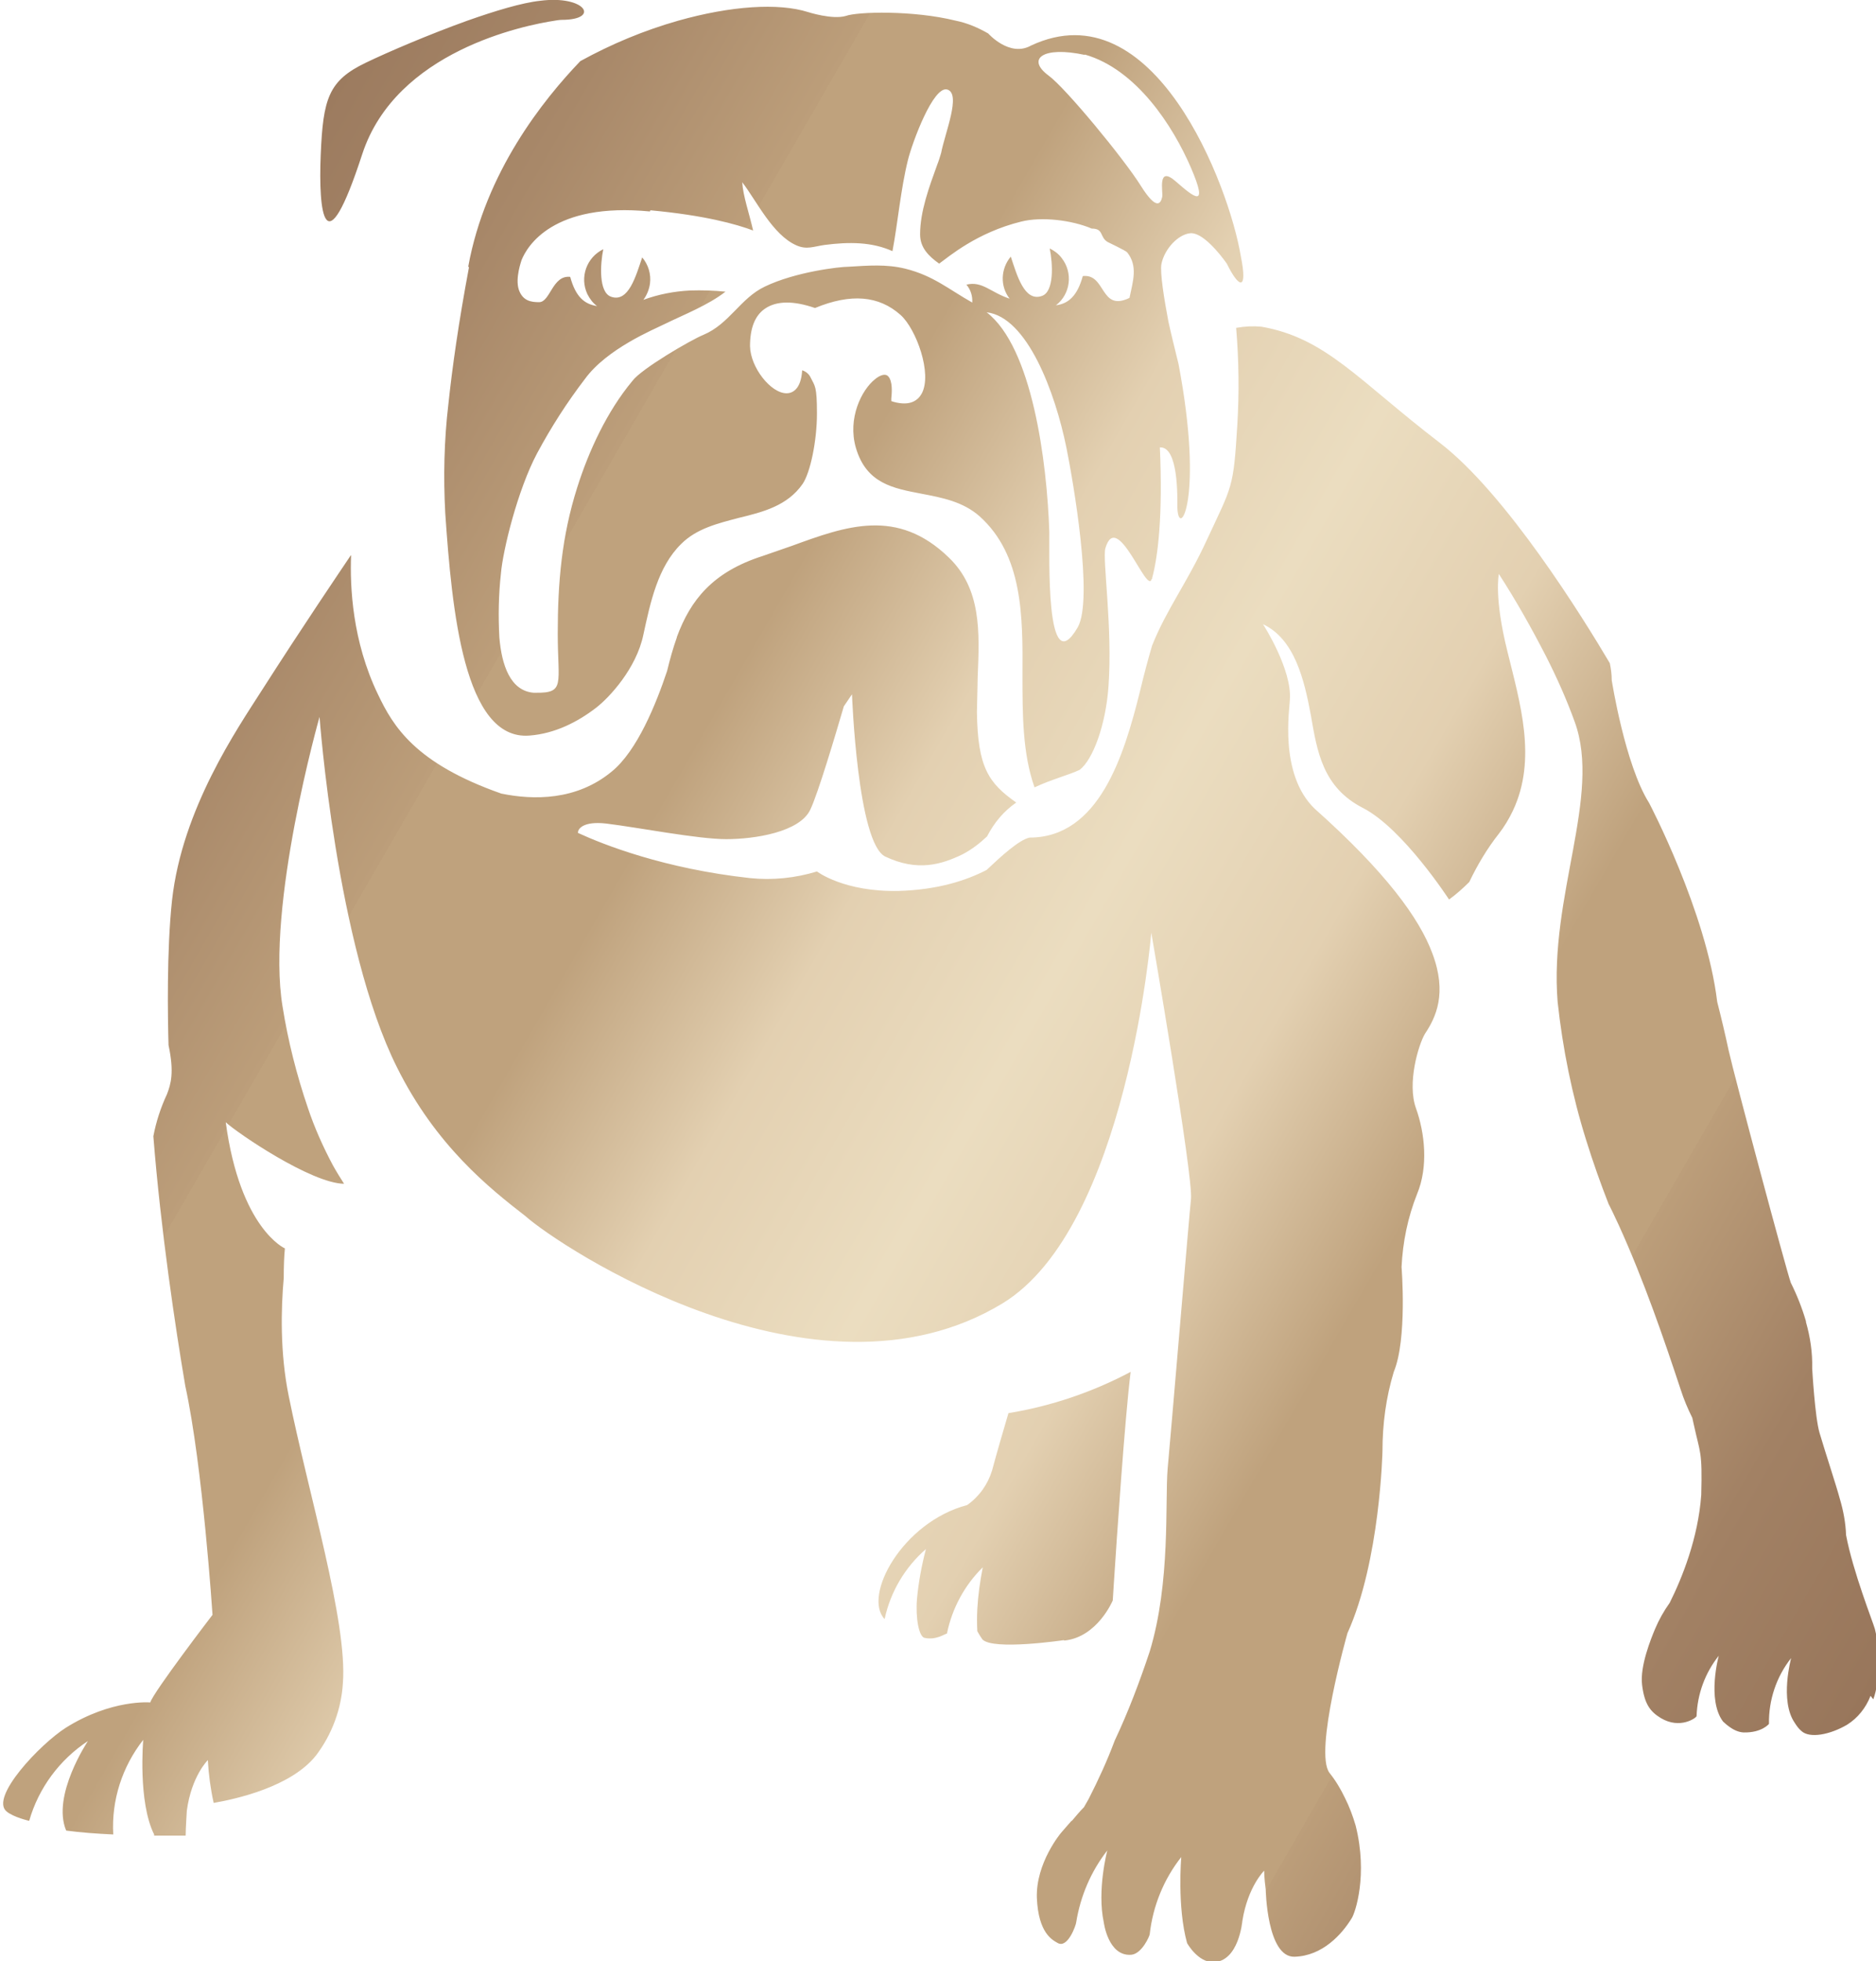 <?xml version="1.0" encoding="UTF-8"?>
<svg id="Layer_1" data-name="Layer 1" xmlns="http://www.w3.org/2000/svg" xmlns:xlink="http://www.w3.org/1999/xlink" viewBox="0 0 482 503.6">
  <defs>
    <linearGradient id="linear-gradient" x1="6.9" y1="159.1" x2="482" y2="433.5" gradientUnits="userSpaceOnUse">
      <stop offset="0" stop-color="#98765b"/>
      <stop offset="0" stop-color="#9c7b5f"/>
      <stop offset=".1" stop-color="#a88869"/>
      <stop offset=".2" stop-color="#bc9e7a"/>
      <stop offset=".2" stop-color="#bfa27d"/>
      <stop offset=".3" stop-color="#bfa27d"/>
      <stop offset=".4" stop-color="#e3d0b1"/>
      <stop offset=".5" stop-color="#ebddc0"/>
      <stop offset=".6" stop-color="#e3d0b1"/>
      <stop offset=".7" stop-color="#bfa27d"/>
      <stop offset=".8" stop-color="#bfa27d"/>
      <stop offset=".8" stop-color="#bc9e7a"/>
      <stop offset=".9" stop-color="#a28164"/>
      <stop offset="1" stop-color="#98765b"/>
    </linearGradient>
  </defs>
  <path id="RGB_NRL_TP_BULLDOGS_SYM_WHT_NEG" d="M120.5,68.6c-2.7,14.4-4.3,25.8-5.3,35.2-1.1,9.3-1.3,18.7-.8,28,1.7,24.8,4.8,58.4,21.6,57.1,6.6-.5,12.4-3.5,17.1-7.1,3.4-2.6,10.4-10.1,12.2-18.8,1.8-8.3,3.7-17.4,9.7-23.3,4-4,9.5-5.3,14.8-6.7,6.2-1.5,12.5-3.1,16.4-8.7,2-2.9,3.7-11.1,3.7-18.1s-.5-7-1.6-9.2c-.4-.9-1.2-1.6-2.2-1.9-.3,5-2.6,5.9-4,5.9-4.1,0-9.3-6.7-9.4-12.1,0-4.5,1.2-7.8,3.8-9.6,3-2.1,7.4-2.1,12.9-.2,9.2-3.8,16.4-3.2,22,1.8,4,3.6,8.2,15.1,5.4,20.2-.9,1.6-2.8,3.3-7.2,2.1l-.6-.2v-.7c.5-4.5-.6-5.6-1.1-5.9-.7-.4-1.9,0-3.1,1-3.4,2.7-7.1,10-4.9,17.6,2.7,9.2,9.6,10.4,16.9,11.8,5.2,1,10.6,2,14.9,5.8,11.1,10,11.1,25.6,11,40.7,0,10,0,20.2,3.1,28.9,4.5-2.1,8.9-3.2,11.6-4.5,3.4-2.6,6.7-11.5,7.4-21.4,1.1-15.1-1.6-32.8-.8-35.5,3-10.2,10.7,12.1,11.9,7.9l.2-.2s0,0-.1,0c1.5-5.4,2.8-16.2,2-33.6,4.8-.3,4.5,12.8,4.5,15.5.3,8.3,6.9-2.1.3-36.9-1-4.1-1.9-7.7-2.6-10.9-1.1-5.8-2.2-12.6-1.8-14.8.8-3.9,4.3-7.6,7.4-7.9,3.1-.3,7.5,5.1,9.4,7.8,3.2,6.5,5.4,7,3.6-1.9-3-18.1-22.3-68.9-53.9-54.1-5.5,3.1-11-3.1-11-3.1-2.6-1.5-5.4-2.7-8.4-3.3-10.9-2.7-25.3-2.3-28.2-1.2-3.5,1-9.7-1-9.7-1-7.6-2.4-19.8-1.6-33.3,2.2-8.8,2.5-17.2,6-25.2,10.4-9.5,9.9-24.4,28.5-28.8,52.8ZM276.9,161.1c-8.4,14.5-7.2-19.2-7.3-24.5-.6-18.1-4.4-47.4-16.1-56.4,10.4,1.2,17.6,20.5,20.5,34.8,1.7,8.4,7,38.9,2.9,46.1ZM278.7,14c13.3,3.8,22.7,18.4,27.3,29.1,4.6,10.7.8,7.6-3.9,3.5-4.9-4.3-3.2,2.8-3.5,4-.3,1.2-1.1,4.1-5.5-2.9-4.3-6.9-19.4-25.2-23.7-28.3-5.8-4.3-1.4-7.6,9.3-5.3ZM167.1,54c14,1.3,22.2,3.6,26.4,5.2-1-4.4-2.6-8.9-2.8-12.4,3.7,4.8,7.8,13.5,13.9,16.2,2.7,1.2,4.4.3,7.3-.1,6.2-.8,12.1-.8,17.4,1.6,1.4-7.4,2.1-15.9,4-23.5,1.1-4.4,6.5-19.1,10.1-18,3.6,1.1-.6,11.1-1.6,16.3-.3,1-.6,2-1,3-2.1,5.8-4.4,12-4.4,17.9,0,3.4,2.2,5.6,4.9,7.5,2.5-1.8,9.7-8,21.1-10.8,5.2-1.3,12.9-.4,18.1,1.8,3.1,0,2,2.1,4,3.4.4.2,4.8,2.3,5.1,2.7,2.8,3.5,1.5,7.4.6,11.7-7.6,3.7-6-6.3-12-5.6-1.4,5.1-3.7,7.1-6.9,7.5,3.8-2.9,4.4-8.4,1.5-12.1-.8-1.1-1.9-1.9-3.1-2.5.8,3.9,1.2,11.1-2,12.2-4.5,1.6-6.4-5.3-8-10.1-2.6,3.1-2.8,7.6-.3,10.8-4.9-1.6-7-4.6-11.1-3.6,1.1,1.3,1.6,2.9,1.5,4.6-6.2-3.5-10-6.9-17.2-8.7-4.9-1.2-9.5-.8-14.6-.5-2.3,0-13.6,1.3-21.5,5.1-6.3,3-9.1,9.6-15.8,12.4-3.2,1.3-15.9,8.7-18.2,11.8-6.6,7.9-11.3,18.2-14.2,27.4-4,12.6-5,24.5-5,37.5s2,15.3-5.7,15.2c-.2,0-.3,0-.5,0-6-.5-8.2-7.1-8.8-14.2-.3-5.5-.2-11,.4-16.4.5-6,4.3-21.5,9.3-30.9,3.6-6.7,7.7-13.1,12.3-19.1,5.7-7.8,17.7-12.7,20.5-14.1,4.9-2.4,11.1-4.8,15.6-8.3-3-.3-6-.4-9.1-.3-4.1.2-8.2,1-12,2.4.9-1.2,1.5-2.7,1.7-4.2.3-2.4-.4-4.8-2-6.7-1.6,4.7-3.5,11.7-8,10.1-3.2-1.1-2.8-8.3-2-12.2-4.3,2.1-6.1,7.2-4.1,11.5.6,1.2,1.4,2.3,2.5,3.1-3.3-.5-5.5-2.4-6.9-7.5-4.6-.5-5.1,6.5-8,6.5-2,0-4.2-.3-5.2-3.2-1-3,.7-7.5.7-7.6,1.4-3.5,8-14.9,33-12.5ZM82.4,39.8c.6-14.5,2-19.1,11.6-23.7,5.6-2.7,16.1-7.2,26.1-10.8,7.1-2.5,14-4.6,18.7-5.1,11.6-1.5,15.6,4.9,5.5,4.9,0,0-.6,0-1.7.2-7.9,1.2-40.8,7.8-49.5,34.2-9.8,30.1-11.3,14.8-10.7.3ZM273.3,421.2s-18.2,2.7-20.9-.2c-.5-.7-.9-1.4-1.3-2.1-.1-1.9-.1-3.8,0-5.7.2-3.6.7-7.1,1.4-10.7-4.7,4.6-7.9,10.6-9.2,17-.4,0-2.8,1.8-5.8,1.1-1.4-.4-2.3-5-1.9-10,.4-4.3,1.2-8.6,2.3-12.8-5.4,4.7-9.1,11-10.6,17.9,0,0,0,0,0,.1-5.7-5.9,4.5-24.9,21.2-29.3,3.1-2.2,5.3-5.3,6.4-8.9,1.2-4.5,2.9-10.3,4.2-14.7,11-1.8,21.6-5.4,31.4-10.6-.4,3.2-.8,7.3-1.2,11.9-1.7,19.4-3.4,46.8-3.4,46.8,0,0-3.9,9.4-12.4,10.3ZM480.6,435.5c-1.2,3.1-3.3,5.7-6,7.4-4.4,2.6-9.7,3.6-11.8,1.6-.7-.6-1.2-1.3-1.7-2.1-3.9-5.7-.9-16.6-.9-16.6-3.8,4.8-5.8,10.8-5.7,16.9,0,0-1.8,2.3-6.5,2.2-2.8-.1-5.2-2.8-5.3-2.8-4.2-5.6-1.1-16.9-1.1-16.9-3.5,4.4-5.5,9.8-5.7,15.5,0,.4-4.2,3.5-9.2.5-2.8-1.7-4.2-3.7-4.8-8.5-.6-4.8,2.3-11.9,3.3-14.3,1-2.4,2.3-4.7,3.8-6.8,3.2-6.4,7.3-16.6,8.1-27.7.3-11.4-.3-10.6-1.9-18-.1-.6-.3-1.2-.4-1.8-1.2-2.4-2.2-4.8-3-7.3-4.2-12.7-9.4-27.9-15.9-42.2-.6-1.3-2.3-4.9-2.6-5.4-2-5.1-4-10.7-5.8-16.5-3.6-11.5-6-23.4-7.3-35.4-2.2-27.3,11.3-52.9,4.4-71.9-2.1-5.8-4.6-11.4-7.4-16.9-3.7-7.2-7.7-14.3-12.1-21.1,0,0-1.3,5.9,2.2,19.9,3.2,13.1,7.7,27.6,1.4,40.9-1,2.1-2.2,4.1-3.6,5.9-3,3.8-5.5,8-7.6,12.4-1.6,1.6-3.4,3.2-5.2,4.5,0,0-11.8-18.2-22.1-23.5-10.4-5.3-11.8-14.6-13.4-23.8-1.7-9.2-4.2-19.6-12.3-23.4,0,0,0,0,0,0h0c.2.3,7.5,11.7,6.9,19.4,0,2-2.9,19.1,6.4,28,18.3,16.3,26.9,28.2,30.2,37.1,3.9,10.3.9,16.5-1.9,20.7-1.7,2.9-4.6,12.7-2.3,19.1,2.3,6.4,3.2,15,.3,22-2.4,6-3.7,12.4-4,18.8,0,0,1.5,18.5-2,26.9-2,6.6-2.9,13.4-2.9,20.3,0,0-.6,28.3-9,46.8,0,0-8.7,30.6-4.6,35.9,1.6,2,2.9,4.2,4,6.5,1.1,2.2,2,4.6,2.7,7,3.2,12.7-.1,22.4-1,23.8-2.5,4.1-7.5,9.7-14.7,9.9-7.1.2-7.4-17.3-7.4-17.3h0c-.4-2.9-.4-4.8-.4-4.8,0,0-4.2,4.1-5.6,12.9,0,0-.9,10.5-7.5,10.6-4,0-6.7-4.9-6.7-4.9-2.6-9.3-1.5-22.1-1.5-22.1-4.5,5.7-7.3,12.6-8.1,19.8,0,.4-2,5.1-4.8,5.3-5.9.4-7-8.3-7-8.3-1.8-8.3.9-18.5.9-18.5-4.2,5.4-6.9,11.7-8,18.5,0,.5-2.1,6.7-4.7,5.3-1.4-.8-5-2.5-5.4-11.6-.3-9,6.2-16.7,6.2-16.7.8-.9,1.7-2,2.7-3.1,0,0,.1,0,.1,0h0c1-1.2,2.1-2.5,3.1-3.5.4-.7.8-1.4,1.2-2.1,2.5-4.9,4.8-9.9,6.7-15,3.5-7.4,6.4-15.1,9-22.9,5.4-17.8,3.9-38.4,4.6-46.9.8-8.5,5.6-65.8,6-69.3.6-5.8-10.2-68.4-10.2-68.4,0,0-6.2,75.7-38.2,95.2-48.1,29.2-114-14.7-122.6-22.4-9.3-7.2-23-18.1-33-38.2-15.6-31.1-19.9-90-19.9-90,0,0-13.8,48.5-9.5,74.4,1.4,8.8,3.6,17.5,6.5,26,1.7,5.1,3.9,10,6.4,14.7,1,1.8,2,3.4,2.9,4.8-8.4-.1-27.4-13-30.4-15.8,3.7,27.4,15.2,32.4,15.2,32.4-.2,1.9-.3,4.5-.3,7.6-.7,7.8-1,19.2,1.3,30.4,5,24.8,15.1,57.9,13.9,73.6-.4,6.7-2.8,13.2-6.9,18.6-6.4,8.1-20.6,11.2-26.3,12.2-.8-3.6-1.3-7.3-1.5-11,0,0-4.2,4.1-5.4,13,0,0-.3,4.7-.3,6.4-1,0-6.4,0-8.1,0,0-.1,0-.2,0-.3-4.2-8.4-2.8-24.3-2.8-24.3-5.4,6.9-8.2,15.5-7.7,24.3h0c-4.3-.2-8.4-.5-12.1-1-3.8-9,5.6-23,5.6-23-7.3,4.8-12.7,12.1-15.1,20.5,0,0-4-.9-5.8-2.4-4.4-3.6,8.6-17.3,15.2-21.5,11.8-7.4,21.7-6.5,21.7-6.5.9-2.8,16-22.5,16-22.5,0,0-2.5-38.2-7-58.8-2.5-14.7-6.3-40-8.2-64.1.7-3.7,1.9-7.4,3.5-10.8,1-2.6,1.9-5.6.4-12.6-.2-6.9-.5-24.3.9-37.2,2.6-23.5,16.8-44.1,23-53.8,10.8-16.9,20.6-31.3,22.6-34.3.2-.3.3-.5.4-.5-.3,8.1.3,22,6.9,35.7,3.9,8.2,9.5,17.7,31.7,25.5,8.3,1.7,19.3,1.8,28.3-5.6,6.6-5.3,11.5-17.5,14.3-25.9.7-2.9,1.5-5.8,2.5-8.6,0,0,0-.1,0-.1h0c3.5-9.5,9.2-16.7,22-20.8l7.5-2.6c14-5.1,27.1-9.9,40.4,3,8.3,8,7.9,19,7.4,30.5l-.2,9.2c.2,14.2,3,18.2,10.1,23.2-3.2,2.2-5.7,5.2-7.5,8.7-1.9,1.8-4,3.4-6.3,4.6-5.4,2.6-11.5,4.5-19.8.6-7.2-3.3-8.6-41.7-8.6-41.7,0,0-.8,1.2-2.1,3.1-2.2,7.5-6.6,22.3-8.6,26.5-2.7,5.8-14.3,7.6-21.6,7.6s-22.6-3-30.8-4c-6-.7-7.4,1.4-7.3,2.4,6.5,3,22.2,9.2,44.2,11.6,5.8.6,11.6,0,17.2-1.7,0,0,6.9,5.3,21,5,10.1-.3,17.4-2.7,22.6-5.4,3.7-3.5,8.3-7.7,11-8.3,17.9,0,24.3-21.1,28.4-37.6,1.1-4.6,2.1-8.3,3.1-11.7,3.8-9.5,8.9-15.9,14.1-27.2,6.5-14,6.8-13,7.8-29.5.5-8.3.4-16.6-.3-24.9,2.2-.4,4.4-.5,6.5-.3,16.6,2.9,24.8,13.7,45.8,29.8,17.1,13.1,36.9,45.1,43.7,56.6.3,1.4.5,2.9.5,4.4,0,0,3.4,21.7,9.6,31.5,0,0,14.7,27.9,17.5,51.1,1,3.9,2.1,8.5,2.9,12.3,1.5,6.8,14.8,56.4,16,59.8,1.6,3.2,2.9,6.5,3.9,9.9v.2c0,0,0,0,0,0,1.1,3.9,1.7,7.8,1.6,11.9,0,0,.7,12.6,1.9,16.6,1.6,5.4,4.2,13.2,5.2,16.9.9,3,1.5,6.2,1.6,9.3,1.8,9.5,6.9,22.3,7.4,24.1,1.4,5.5,1.3,13.5-.4,18.1Z" fill="url(#linear-gradient)"/>
</svg>